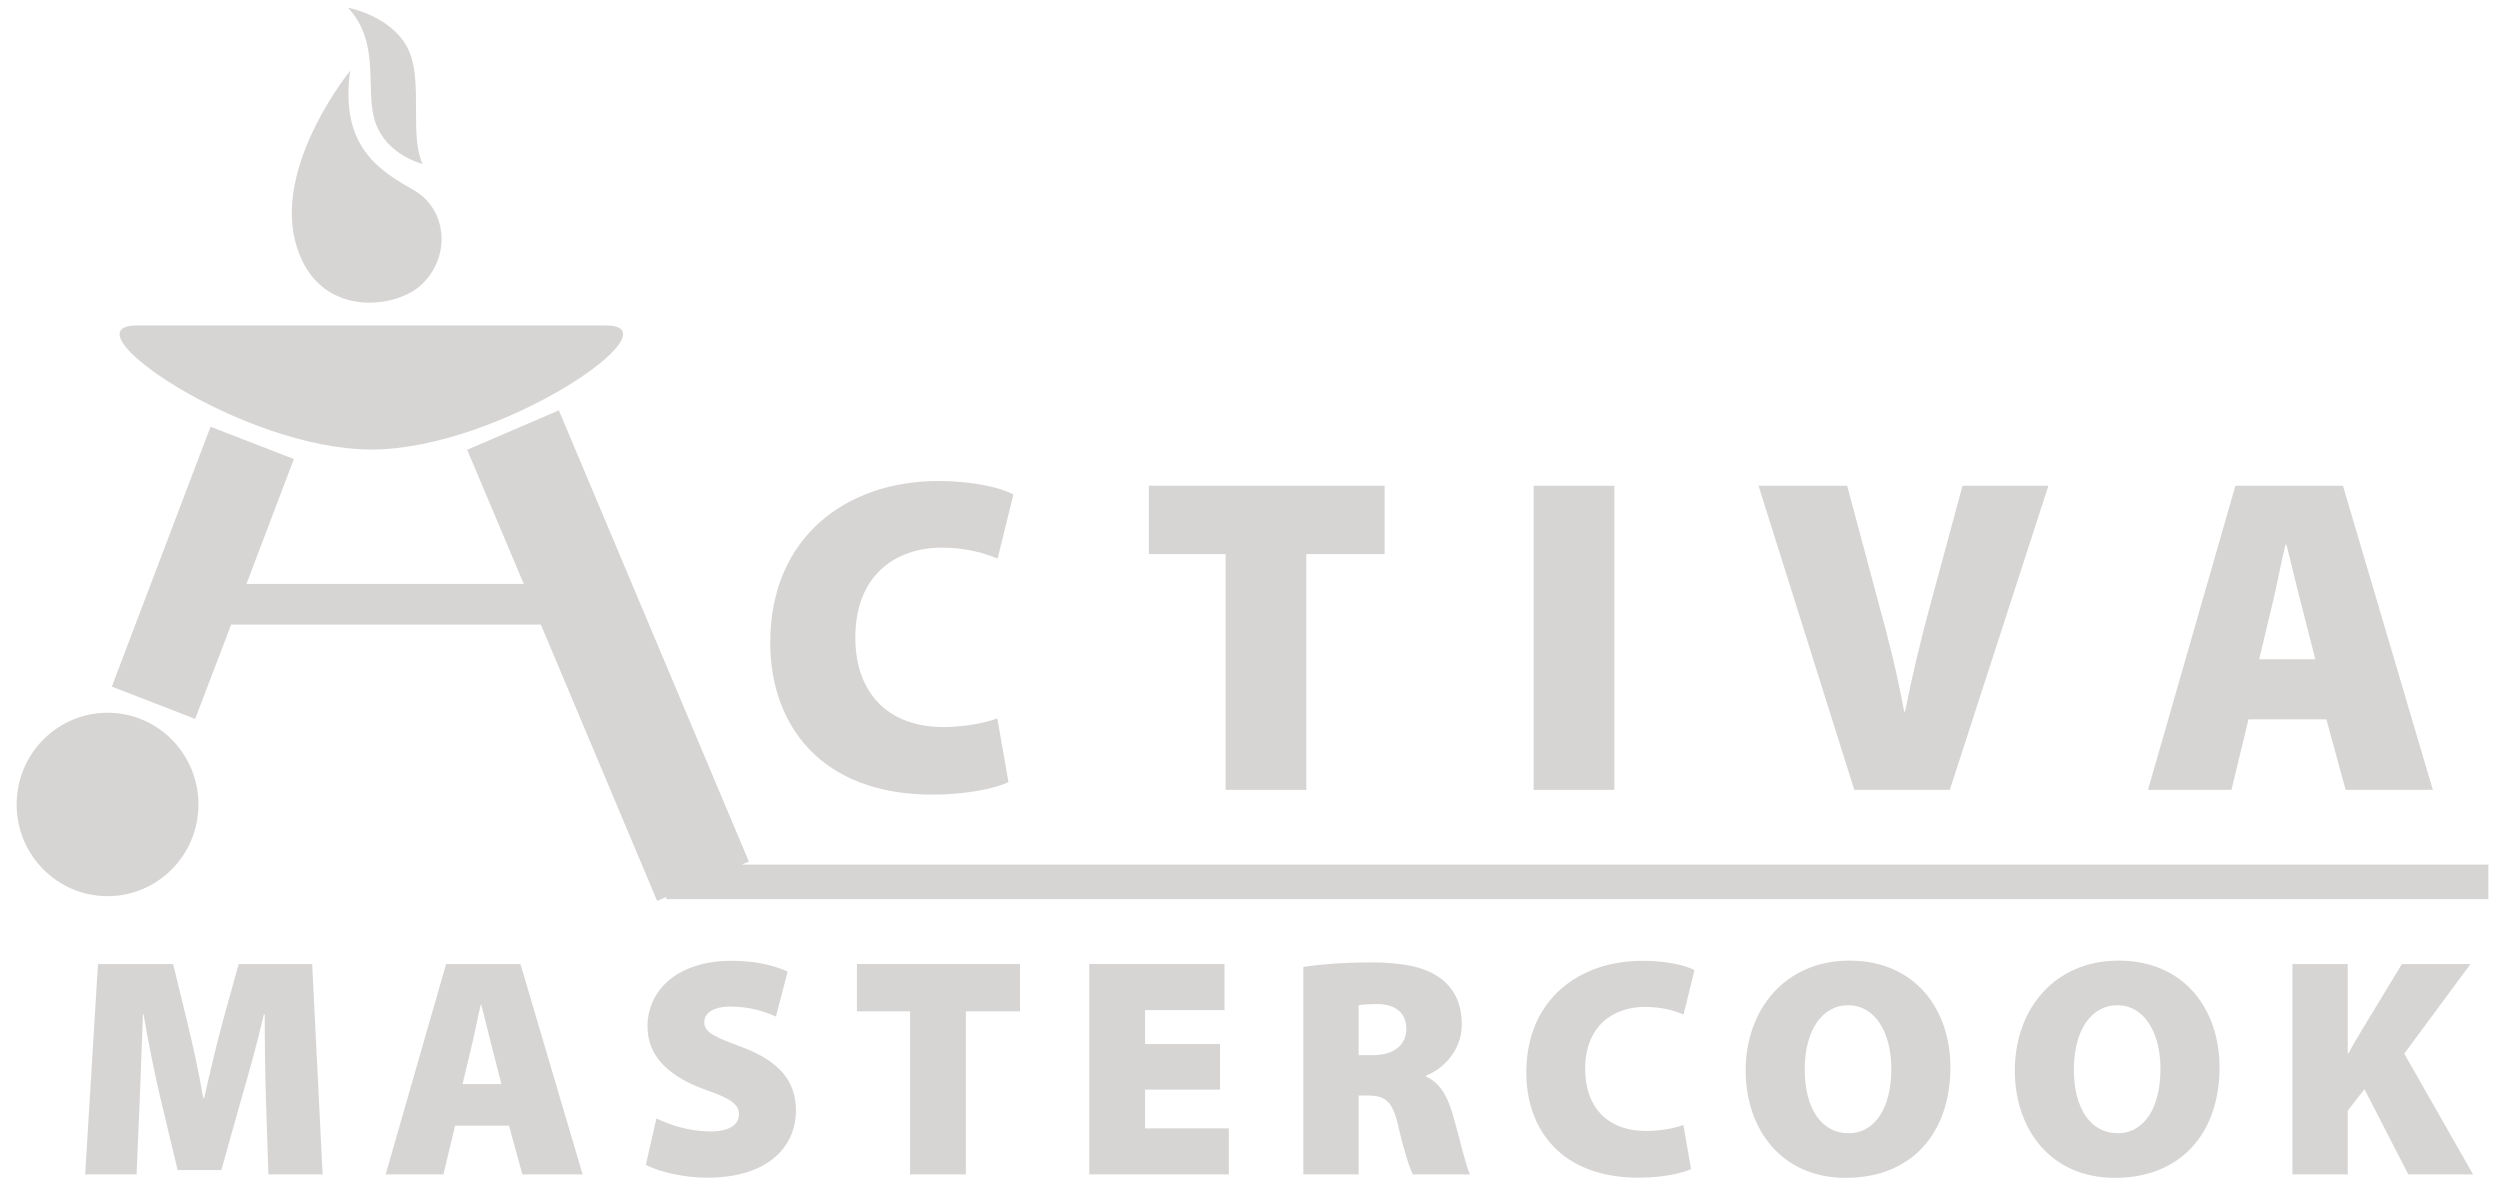 <?xml version="1.0" encoding="UTF-8"?> <svg xmlns="http://www.w3.org/2000/svg" width="105" height="50" viewBox="0 0 105 50" fill="none"><path d="M11.169 46.163C11.14 45.16 11.117 43.98 11.12 42.598H11.084C10.814 43.774 10.446 45.092 10.163 46.061L9.296 49.142H7.46L6.726 46.071C6.503 45.121 6.233 43.813 6.028 42.598H6.003C5.954 43.843 5.907 45.16 5.87 46.163L5.736 49.325H3.577L4.115 40.49H7.271L7.851 42.87C8.09 43.852 8.351 45.023 8.533 46.108H8.578C8.821 45.029 9.114 43.781 9.37 42.85L10.026 40.49H13.111L13.55 49.325H11.273L11.169 46.163Z" fill="#D7D4D4"></path><path d="M19.115 47.277L18.622 49.325H16.197L18.736 40.49H21.859L24.47 49.325H21.939L21.379 47.277H19.115ZM21.059 45.53L20.652 43.941C20.519 43.443 20.353 42.722 20.216 42.201H20.191C20.062 42.722 19.93 43.449 19.804 43.951L19.428 45.53H21.059Z" fill="#D7D4D4"></path><path d="M27.569 46.972C28.102 47.241 28.962 47.52 29.838 47.52C30.641 47.52 31.037 47.238 31.037 46.792C31.037 46.369 30.644 46.12 29.654 45.78C28.179 45.252 27.195 44.43 27.195 43.115C27.195 41.553 28.501 40.353 30.713 40.353C31.758 40.353 32.505 40.549 33.081 40.805L32.589 42.696C32.213 42.529 31.564 42.276 30.686 42.276C29.971 42.276 29.579 42.542 29.579 42.928C29.579 43.378 30.043 43.558 31.148 43.974C32.726 44.557 33.43 45.41 33.43 46.638C33.43 48.165 32.255 49.463 29.7 49.463C28.643 49.463 27.621 49.185 27.125 48.926L27.569 46.972Z" fill="#D7D4D4"></path><path d="M38.222 42.476H35.99V40.49H42.839V42.476H40.566V49.325H38.222V42.476V42.476Z" fill="#D7D4D4"></path><path d="M51.241 45.764H48.093V47.392H51.611V49.325H45.749V40.49H51.429V42.424H48.093V43.85H51.241V45.764V45.764Z" fill="#D7D4D4"></path><path d="M54.74 40.612C55.404 40.507 56.398 40.421 57.569 40.421C58.911 40.421 59.872 40.608 60.531 41.109C61.093 41.543 61.395 42.172 61.395 43.037C61.395 44.137 60.576 44.921 59.894 45.173V45.219C60.475 45.471 60.79 46.035 61.015 46.802C61.278 47.7 61.568 48.985 61.737 49.325H59.34C59.207 49.069 58.978 48.378 58.726 47.291C58.489 46.232 58.167 46.012 57.443 46.012H57.063V49.325H54.74V40.612V40.612ZM57.063 44.315H57.673C58.557 44.315 59.066 43.879 59.066 43.217C59.066 42.555 58.634 42.178 57.855 42.172C57.414 42.172 57.181 42.194 57.063 42.224V44.315Z" fill="#D7D4D4"></path><path d="M71.025 49.099C70.694 49.263 69.87 49.463 68.821 49.463C65.544 49.463 64.105 47.405 64.105 45.052C64.105 41.936 66.368 40.353 68.979 40.353C69.987 40.353 70.806 40.543 71.169 40.746L70.71 42.608C70.331 42.447 69.789 42.29 69.091 42.29C67.743 42.29 66.577 43.093 66.577 44.901C66.577 46.504 67.525 47.501 69.132 47.501C69.701 47.501 70.338 47.389 70.701 47.248L71.025 49.099Z" fill="#D7D4D4"></path><path d="M81.917 44.819C81.917 47.66 80.226 49.47 77.525 49.47C74.809 49.47 73.318 47.415 73.318 44.96C73.318 42.388 74.988 40.346 77.671 40.346C80.485 40.346 81.917 42.453 81.917 44.819ZM75.799 44.917C75.799 46.579 76.517 47.595 77.638 47.595C78.777 47.595 79.436 46.487 79.436 44.895C79.436 43.374 78.761 42.221 77.624 42.221C76.517 42.221 75.799 43.292 75.799 44.917Z" fill="#D7D4D4"></path><path d="M93.221 44.819C93.221 47.66 91.53 49.47 88.829 49.47C86.114 49.47 84.622 47.415 84.622 44.96C84.622 42.388 86.292 40.346 88.975 40.346C91.789 40.346 93.221 42.453 93.221 44.819ZM87.103 44.917C87.103 46.579 87.821 47.595 88.942 47.595C90.081 47.595 90.74 46.487 90.74 44.895C90.74 43.374 90.065 42.221 88.928 42.221C87.821 42.221 87.103 43.292 87.103 44.917Z" fill="#D7D4D4"></path><path d="M96.282 40.49H98.605V44.243H98.634C98.809 43.911 99.005 43.587 99.195 43.27L100.878 40.49H103.759L100.979 44.253L103.869 49.325H101.148L99.307 45.744L98.605 46.648V49.325H96.282V40.49Z" fill="#D7D4D4"></path><path d="M42.355 32.848C41.876 33.085 40.685 33.374 39.168 33.374C34.43 33.374 32.35 30.399 32.35 26.997C32.35 22.491 35.623 20.202 39.398 20.202C40.852 20.202 42.036 20.477 42.562 20.77L41.9 23.462C41.351 23.23 40.566 23.002 39.557 23.002C37.608 23.002 35.924 24.163 35.924 26.779C35.924 29.096 37.295 30.536 39.618 30.536C40.44 30.536 41.36 30.375 41.887 30.171L42.355 32.848Z" fill="#D7D4D4"></path><path d="M51.476 23.272H48.252V20.401H58.154V23.272H54.866V33.175H51.476V23.272V23.272Z" fill="#D7D4D4"></path><path d="M67.803 20.401V33.175H64.412V20.401H67.803V20.401Z" fill="#D7D4D4"></path><path d="M77.881 33.175L73.858 20.401H77.581L78.925 25.423C79.323 26.854 79.67 28.252 79.976 29.891H80.013C80.319 28.332 80.679 26.854 81.052 25.48L82.427 20.401H86.033L81.892 33.175H77.881Z" fill="#D7D4D4"></path><path d="M94.436 30.213L93.722 33.175H90.215L93.887 20.401H98.404L102.179 33.175H98.517L97.709 30.213H94.436ZM97.243 27.689L96.656 25.391C96.464 24.67 96.225 23.627 96.028 22.874H95.991C95.802 23.627 95.615 24.68 95.431 25.404L94.886 27.689H97.243Z" fill="#D7D4D4"></path><path d="M8.335 33.788C8.335 35.915 6.625 37.639 4.517 37.639C2.409 37.639 0.699 35.915 0.699 33.788C0.699 31.659 2.409 29.935 4.517 29.935C6.625 29.935 8.335 31.659 8.335 33.788Z" fill="#D7D4D4"></path><path d="M14.707 2.971C14.707 2.971 11.595 6.79 12.384 10.07C13.174 13.354 16.472 13.023 17.631 12.017C18.956 10.868 18.816 8.804 17.379 7.986C15.958 7.175 14.265 6.182 14.707 2.971Z" fill="#D7D4D4"></path><path d="M14.614 0.323C14.614 0.323 16.657 0.696 17.239 2.29C17.717 3.599 17.214 5.76 17.75 6.885C17.75 6.885 16.263 6.533 15.777 5.172C15.288 3.815 16.031 1.846 14.614 0.323Z" fill="#D7D4D4"></path><path d="M25.435 13.668C28.559 13.668 21.03 18.88 15.596 18.88C10.162 18.88 2.633 13.668 5.758 13.668H25.435Z" fill="#D7D4D4"></path><path d="M104.511 36.312V37.763H27.986V37.67L27.599 37.837L22.717 26.234H9.708L8.197 30.195L4.696 28.837L8.842 17.923L12.343 19.28L10.352 24.524H21.998L19.621 18.89L23.472 17.235L31.451 36.182L31.156 36.312H104.511Z" fill="#D7D4D4"></path></svg> 